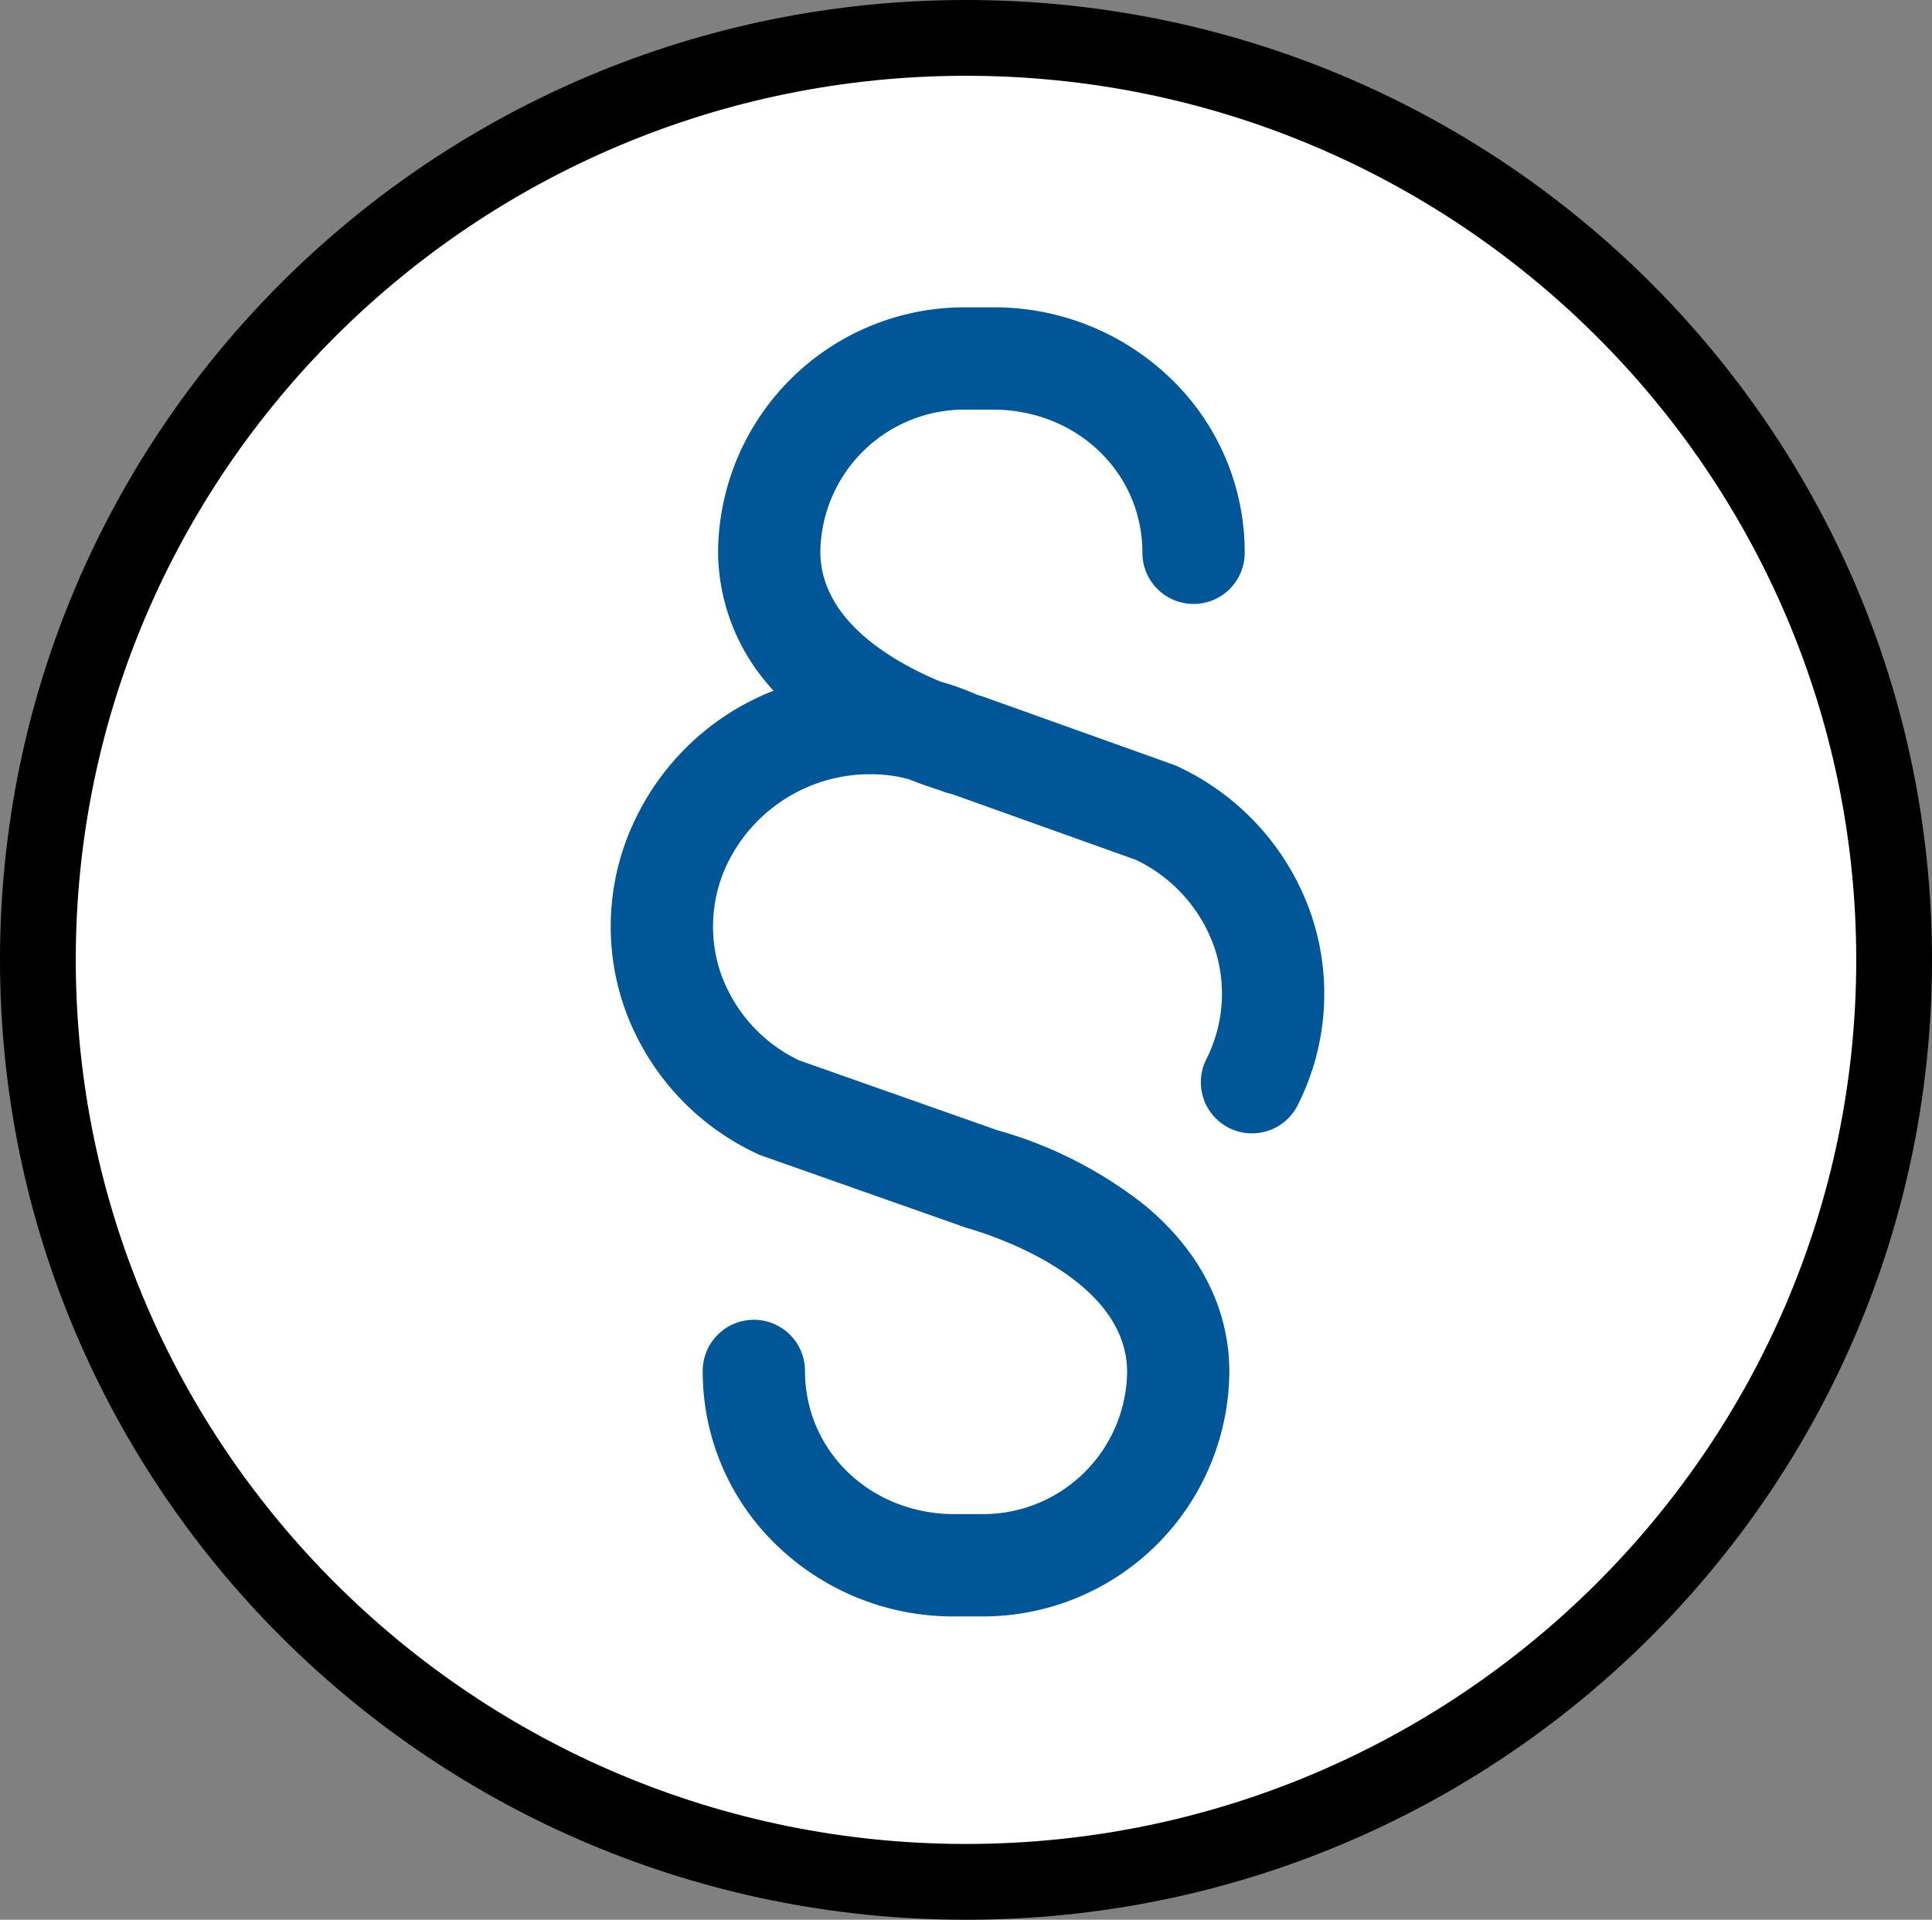 <svg xmlns="http://www.w3.org/2000/svg" width="153.0" height="152.0" viewBox="0.0 0.0 153.0 152.0">
  <rect x="0.0" y="0.0" width="153.0" height="152.0" fill="#808080" stroke="none"/>
  <g id="Group_700" data-name="Group 700" transform="translate(-1360 -1558)">
    <g id="Path_973" data-name="Path 973" transform="translate(1360 1558)" fill="#fff">
      <path d="M 76.5 149 C 66.574 149 56.946 147.069 47.885 143.262 C 43.53 141.432 39.329 139.167 35.4 136.529 C 31.508 133.917 27.847 130.917 24.521 127.612 C 21.195 124.307 18.175 120.672 15.546 116.805 C 12.892 112.903 10.613 108.732 8.772 104.407 C 4.942 95.411 3 85.854 3 76 C 3 66.146 4.942 56.589 8.772 47.593 C 10.613 43.268 12.892 39.097 15.546 35.195 C 18.175 31.328 21.195 27.693 24.521 24.388 C 27.847 21.083 31.508 18.083 35.4 15.471 C 39.329 12.833 43.53 10.568 47.885 8.738 C 56.946 4.931 66.574 3 76.5 3 C 86.426 3 96.054 4.931 105.115 8.738 C 109.47 10.568 113.671 12.833 117.6 15.471 C 121.492 18.083 125.153 21.083 128.479 24.388 C 131.805 27.693 134.825 31.328 137.454 35.195 C 140.108 39.097 142.387 43.268 144.228 47.593 C 148.058 56.589 150 66.146 150 76 C 150 85.854 148.058 95.411 144.228 104.407 C 142.387 108.732 140.108 112.903 137.454 116.805 C 134.825 120.672 131.805 124.307 128.479 127.612 C 125.153 130.917 121.492 133.917 117.6 136.529 C 113.671 139.167 109.47 141.432 105.115 143.262 C 96.054 147.069 86.426 149 76.5 149 Z" stroke="none" />
      <path d="M 76.5 6 C 37.626 6 6 37.402 6 76 C 6 114.598 37.626 146 76.5 146 C 115.374 146 147 114.598 147 76 C 147 37.402 115.374 6 76.5 6 M 76.5 0 C 118.75 0 153 34.026 153 76 C 153 117.974 118.75 152 76.5 152 C 34.25 152 0 117.974 0 76 C 0 34.026 34.25 0 76.5 0 Z" stroke="none" fill="#000" />
    </g>
    <g id="paragraph" transform="translate(1408.362 1582.333)">
      <g id="Group_670" data-name="Group 670" transform="translate(0 0)">
        <path id="Path_861" data-name="Path 861" d="M129.325,30.353a20.348,20.348,0,0,0-10.818,9.9A19.517,19.517,0,0,0,117.493,55.4a20.163,20.163,0,0,0,10.53,11.62,4.062,4.062,0,0,0,.4.164l16.012,5.644c.074.026.148.05.223.072,2.114.61,12.661,4.028,12.661,11.406A11.409,11.409,0,0,1,145.777,95.55h-2.126c-6.641,0-11.842-4.979-11.842-11.336a4.049,4.049,0,1,0-8.1,0,19.056,19.056,0,0,0,5.895,13.838,20.118,20.118,0,0,0,14.045,5.6h2.126A19.514,19.514,0,0,0,165.413,84.3c0-5-2.309-9.562-6.676-13.187a33.321,33.321,0,0,0-11.722-5.966l-15.688-5.53a12.1,12.1,0,0,1-6.182-6.871,11.479,11.479,0,0,1,.618-8.906,12.556,12.556,0,0,1,14.154-6.519C140.784,37.669,126.437,27.147,129.325,30.353Z" transform="translate(-116.421)" fill="#005696" />
      </g>
    </g>
    <g id="paragraph-2" data-name="paragraph" transform="translate(1408.362 1582.333)">
      <g id="Group_670-2" data-name="Group 670" transform="translate(0 0)">
        <path id="Path_861-2" data-name="Path 861" d="M171.86,47.978a20.163,20.163,0,0,0-10.53-11.62,4.05,4.05,0,0,0-.379-.158l-15.026-5.372q-.119-.043-.24-.078l-.255-.076a20.717,20.717,0,0,0-2.874-1.033c-3.859-1.605-9.532-4.886-9.532-10.3A11.409,11.409,0,0,1,144.562,8.1h2.126c6.641,0,11.842,4.98,11.842,11.336a4.049,4.049,0,0,0,8.1,0A19.056,19.056,0,0,0,160.733,5.6,20.116,20.116,0,0,0,146.688,0h-2.126a19.514,19.514,0,0,0-19.636,19.345,16.2,16.2,0,0,0,4.4,11.008c2.137,2.436,5.011,5.641,10.593,6.971q1.3.517,2.659.945a4.042,4.042,0,0,0,.834.259l14.609,5.223a12.1,12.1,0,0,1,6.189,6.875,11.479,11.479,0,0,1-.618,8.906,4.049,4.049,0,1,0,7.257,3.593A19.515,19.515,0,0,0,171.86,47.978Z" transform="translate(-116.421)" fill="#005696" />
      </g>
    </g>
  </g>
</svg>
